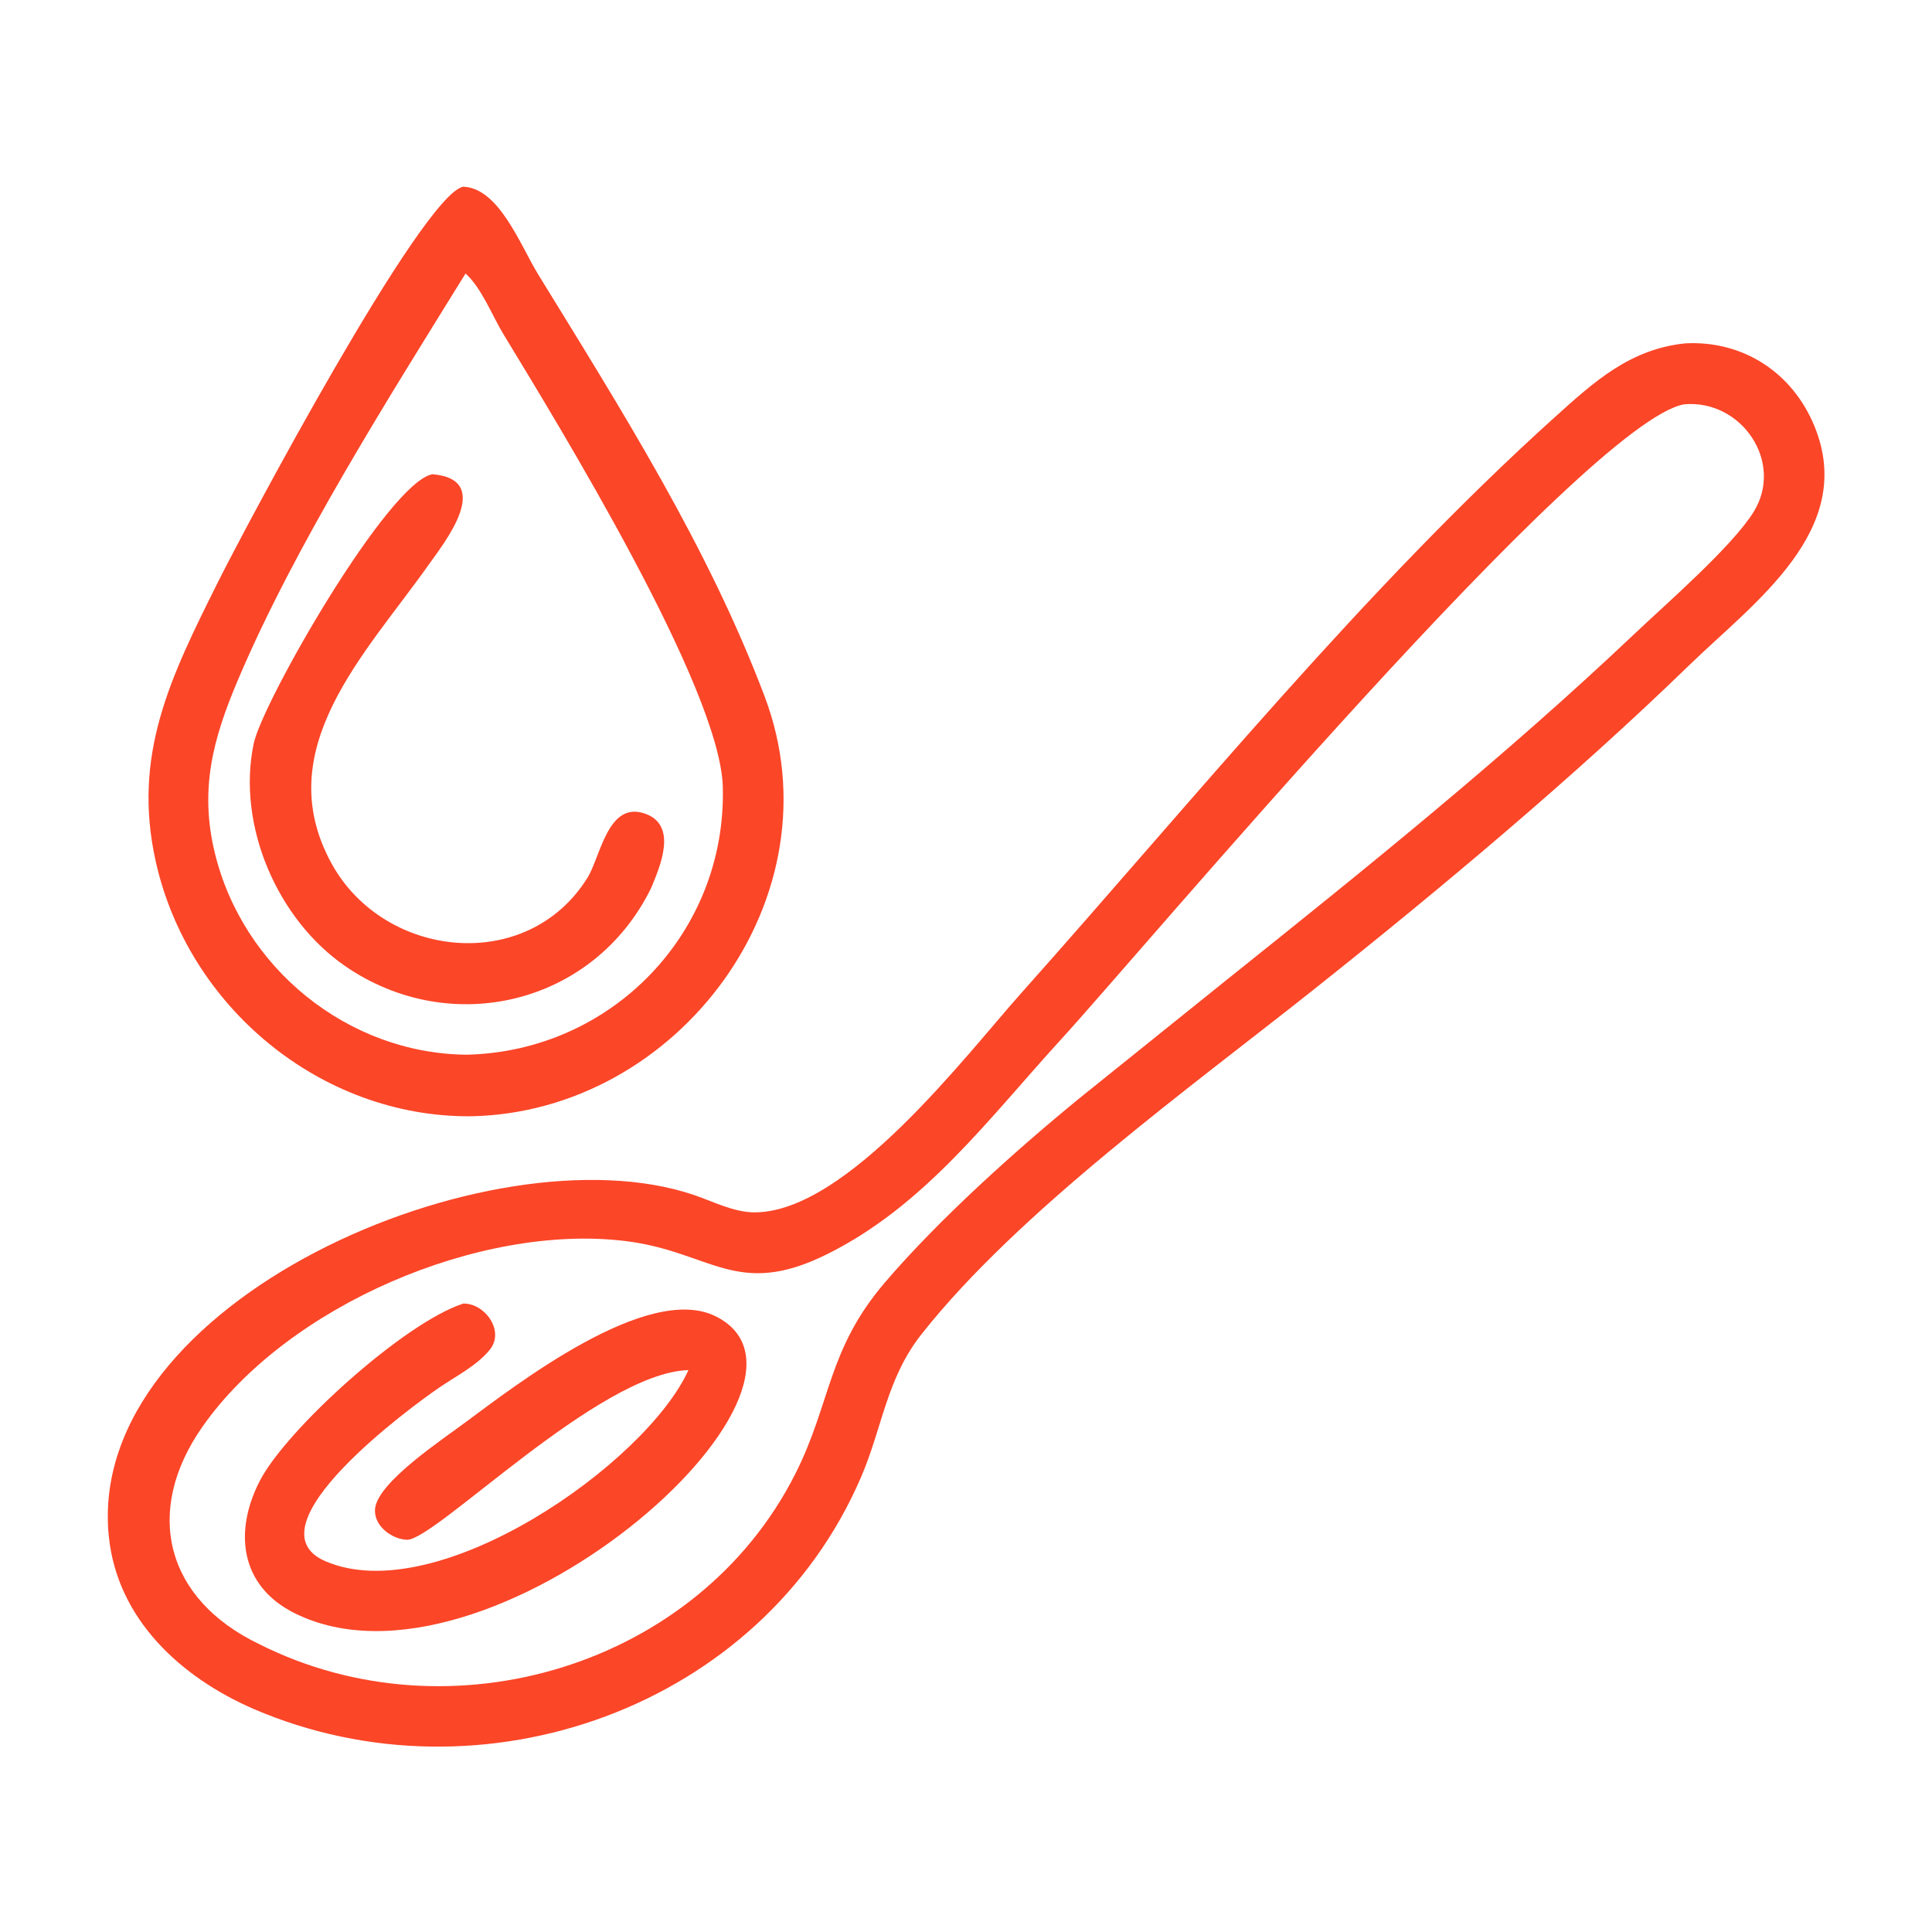 <?xml version="1.0" encoding="UTF-8"?> <svg xmlns="http://www.w3.org/2000/svg" width="1024" height="1024" viewBox="0 0 1024 1024" fill="none"><path d="M249.418 591.656C169.938 592.127 99.853 533.741 82.586 456.783C69.881 400.17 90.463 358.814 115.271 309.013C129.557 280.334 223.359 103.842 245.411 98.959C264.497 99.537 275.838 130.115 285.18 145.33C329.424 217.387 375.35 289.839 405.331 369.291C445.238 475.054 359.695 589.666 249.418 591.656ZM246.745 144.967C205.689 211.361 156.242 289.306 126.083 360.447C113.005 391.291 105.678 418.002 113.775 451.729C128.478 512.978 184.291 558.484 247.414 559.015C324.158 557.219 385.086 494.42 383.111 417.154C381.771 364.746 295.485 224.37 266.791 177.067C260.846 167.265 255.239 152.557 246.745 144.967Z" fill="#FB4628"></path><path d="M134.325 905.738C95.9 889.022 62.197 858.316 57.685 814.394C44.863 689.587 260.266 597.194 367.528 633.269C377.999 636.791 388.999 642.65 400.206 642.579C449.128 642.271 512.009 559.186 541.01 526.665C632.233 424.377 723.205 312.05 824.105 221.086C845.037 202.216 863.989 184.968 893.312 181.981C923.855 180.423 949.994 197.386 961.696 225.886C984.295 280.926 929.466 319.422 895.383 352.512C834.318 411.798 763.111 471.39 696.005 524.712C631.169 576.232 539.872 642.042 488.501 707.046C469.814 730.695 467.757 756.477 456.347 782.979C403.745 905.16 255.304 957.846 134.325 905.738ZM892.61 214.297C840.388 223.661 604.676 504.709 562.582 550.681C524.235 592.561 490.266 639.053 438.187 664.838C390.268 688.564 376.862 663.321 331.412 657.77C254.333 648.359 152.33 691.978 107.338 756.149C76.011 800.833 87.374 847.515 137.58 871.511C238.637 922.362 370.051 883.238 421.569 781.088C440.541 743.471 438.521 715.426 468.955 679.811C497.64 646.239 538.767 609.333 572.574 581.731L650.313 519.22C723.741 460.489 797.669 400.979 865.96 336.281C883.33 319.824 917.936 289.824 929.423 271.37C945.833 245.002 923.037 211.575 892.61 214.297Z" fill="#FB4628"></path><path d="M345.156 470.576C314.981 532.391 238.96 550.652 182.942 512.05C147.038 487.308 125.39 437.481 134.469 394.114C139.107 371.97 205.833 255.503 229.242 251.349C262.406 254.206 235.119 288.134 227.106 299.458C193.722 346.645 142.422 397.22 175.812 457.809C203.602 508.235 279.472 516.565 311.408 465.166C318.318 454.045 322.164 424.198 341.999 431.292C359.164 437.427 350.079 458.782 345.156 470.576Z" fill="#FB4628"></path><path d="M246.784 753.786C273.178 734.326 343.37 679.612 379.421 697.716C452.892 734.613 258.658 906.551 155.949 854.917C127.205 840.466 123.873 811.735 137.692 784.91C151.732 757.657 214.205 701.037 245.582 690.914C257.022 690.741 267.584 705.343 259.707 715.253C253.029 723.652 241.494 729.507 232.704 735.509C218.998 744.868 130.464 809.299 172.448 827.466C231.917 853.197 342.474 775.658 364.886 726.179C317.311 727.565 230.363 816.723 215.627 816.11C207.34 815.764 197.627 808.327 198.842 799.281C200.739 785.165 234.998 762.647 246.784 753.786Z" fill="#FB4628"></path></svg> 